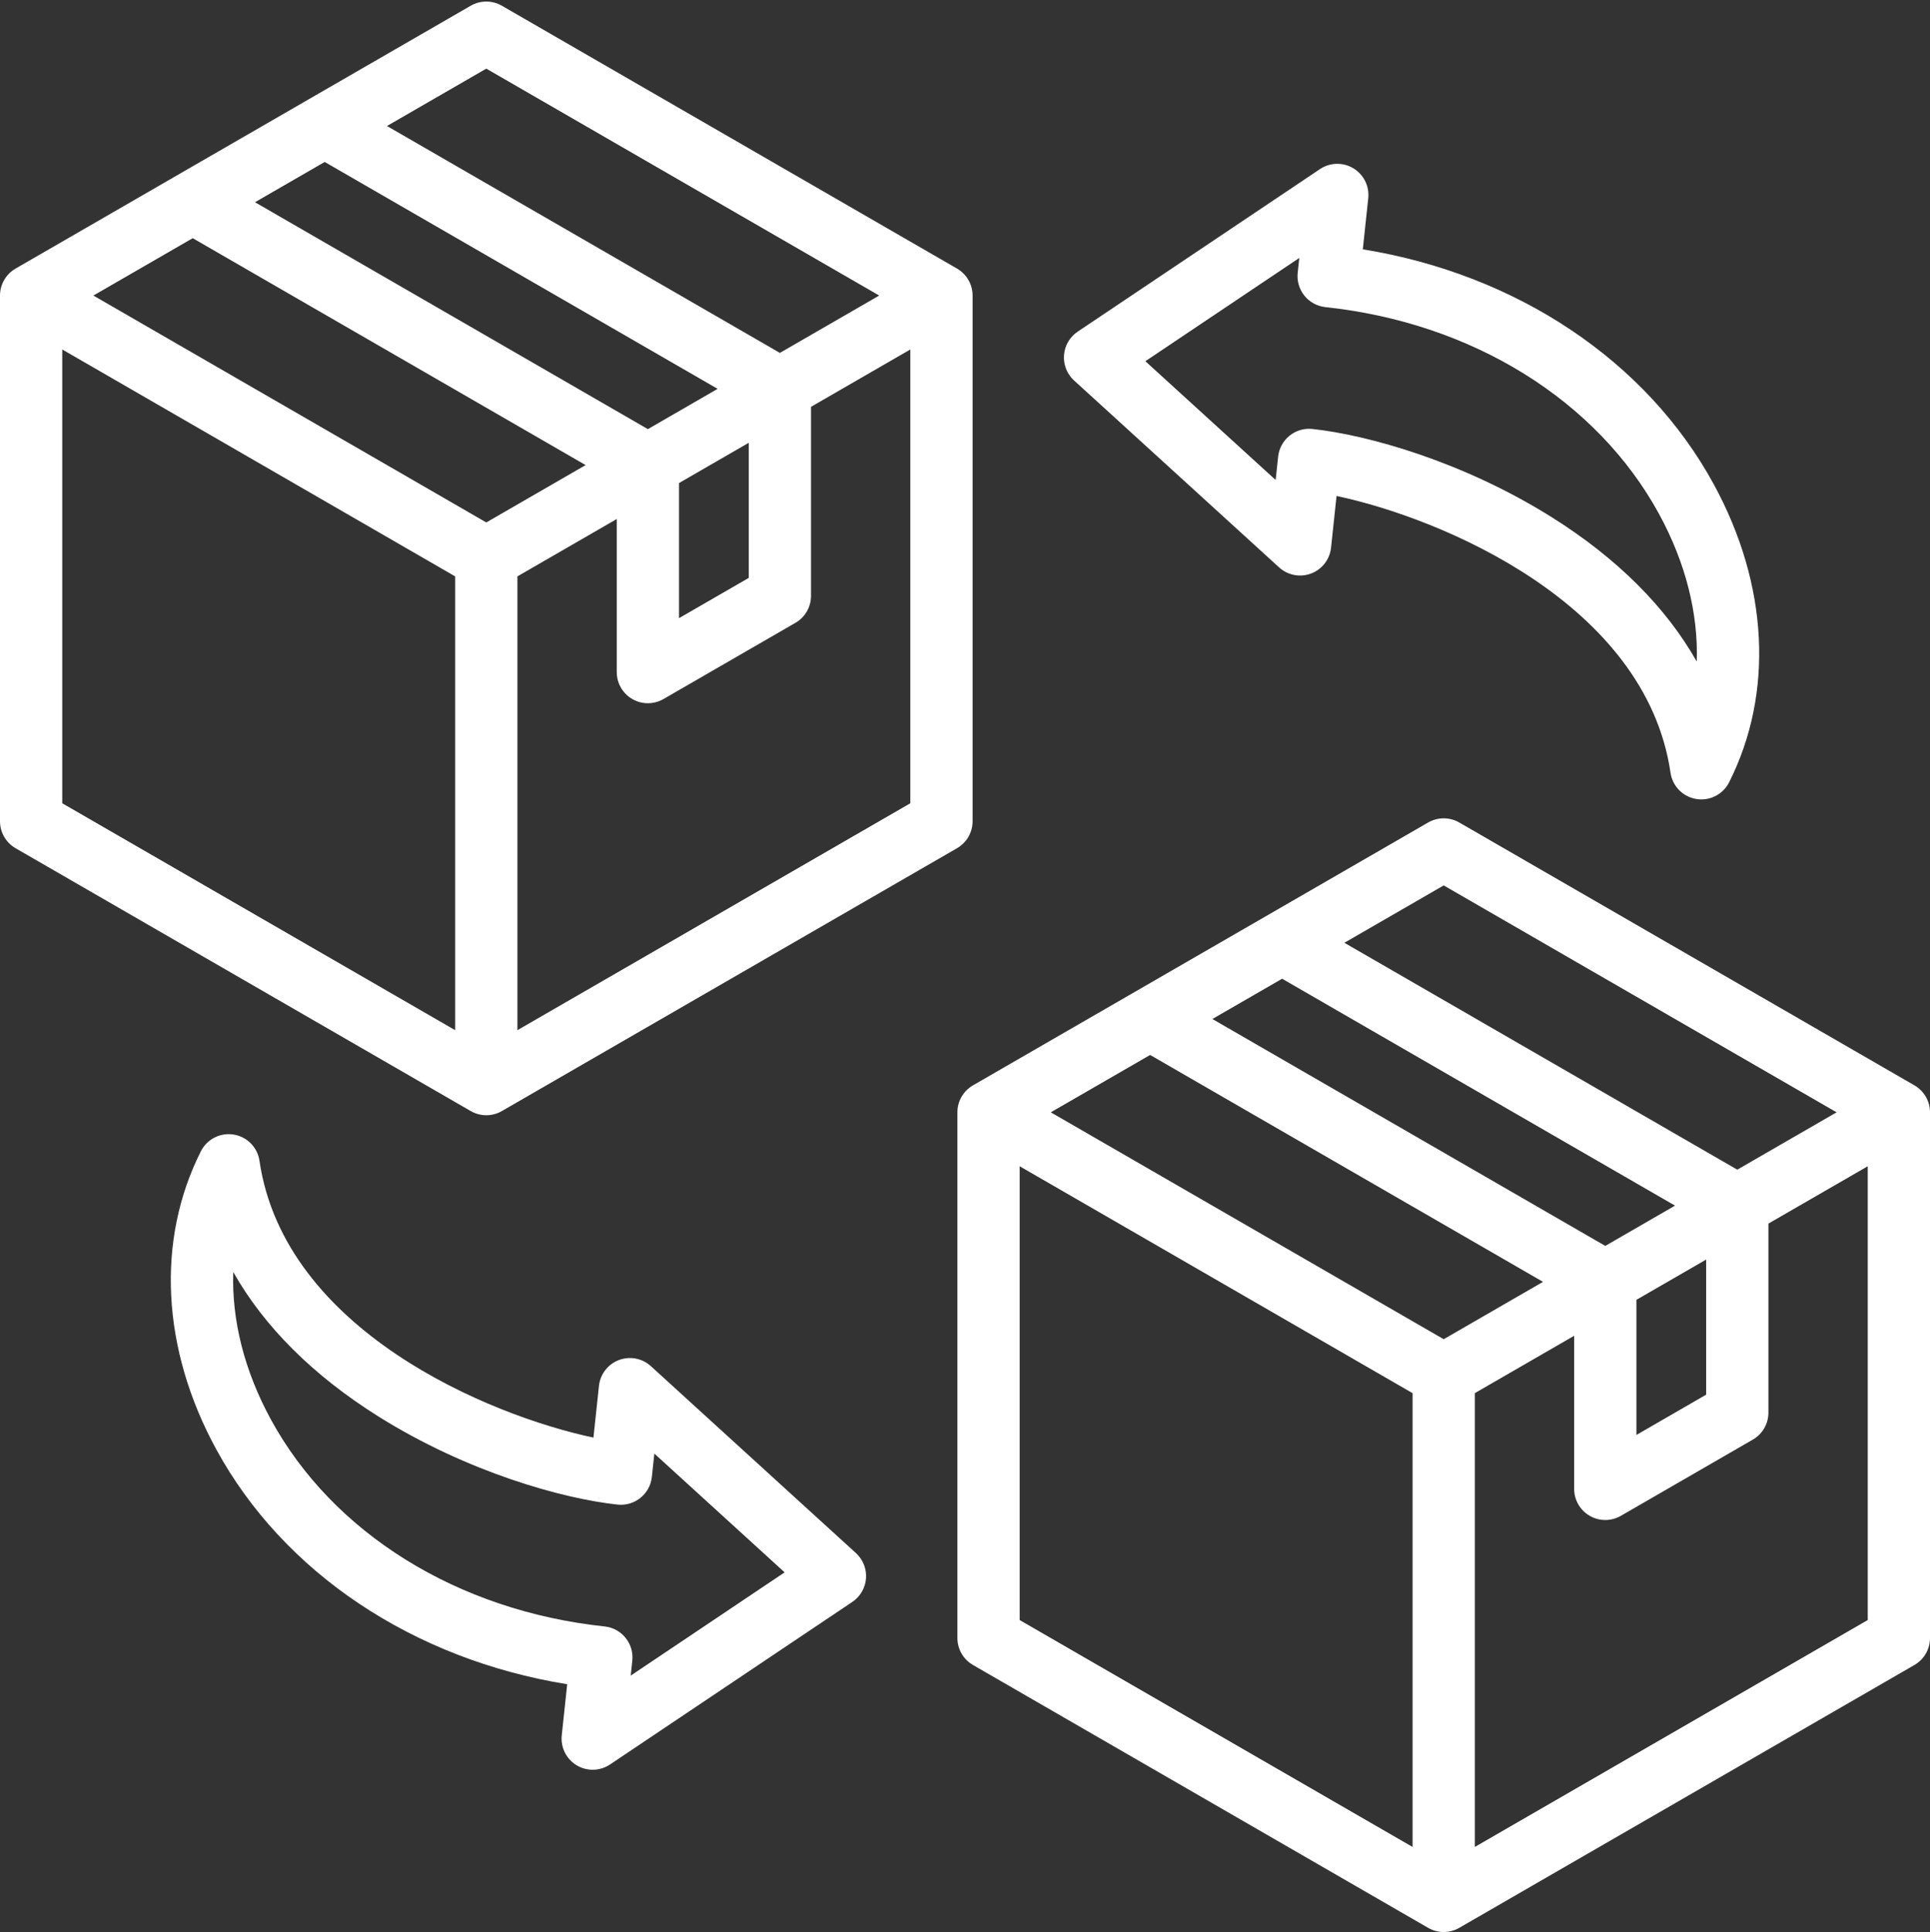 <?xml version="1.0" encoding="UTF-8" standalone="no"?><svg xmlns="http://www.w3.org/2000/svg" xmlns:xlink="http://www.w3.org/1999/xlink" fill="#ffffff" height="496.4" preserveAspectRatio="xMidYMid meet" version="1" viewBox="8.0 7.6 496.0 496.4" width="496" zoomAndPan="magnify"><rect x="8.0" y="7.6" width="496.0" height="496.4" fill="#333333" stroke="none"/><g id="change1_1"><path d="M257.952,218.608V83.536c0-2.858-1.525-5.499-4-6.928L136.976,9.072c-2.476-1.43-5.524-1.43-8,0L12,76.608 c-2.475,1.429-4,4.069-4,6.928v135.072c0,2.858,1.525,5.499,4,6.928l116.976,67.535c1.238,0.715,2.619,1.072,4,1.072 s2.762-0.357,4-1.072l116.976-67.535C256.427,224.107,257.952,221.467,257.952,218.608z M132.976,25.237l100.976,58.299 l-25.526,14.737L107.449,39.976L132.976,25.237z M132.976,141.835L32,83.537l25.527-14.739l100.976,58.299L132.976,141.835z M174.502,117.86L73.527,59.561L91.45,49.213l100.977,58.298L174.502,117.86z M200.425,121.367v34.714l-17.923,10.348l0-34.713 L200.425,121.367z M24,97.392l100.976,58.299v116.597L24,213.989V97.392z M140.976,272.288V155.691l25.526-14.738l0,39.332 c0,2.858,1.525,5.499,4,6.928c1.238,0.715,2.619,1.072,4,1.072c1.381,0,2.763-0.357,4-1.072l33.923-19.585 c2.475-1.429,4-4.069,4-6.928v-48.57l25.526-14.738v116.597L140.976,272.288z M500,286.465l-116.976-67.536 c-2.475-1.43-5.525-1.43-8,0l-116.976,67.536c-2.475,1.429-4,4.069-4,6.928v135.072c0,2.858,1.525,5.499,4,6.928l116.976,67.535 c1.238,0.715,2.619,1.072,4,1.072s2.762-0.357,4-1.072L500,435.393c2.475-1.429,4-4.069,4-6.928V293.393 C504,290.534,502.475,287.894,500,286.465z M379.024,235.094L480,293.393l-25.526,14.737l-100.977-58.298L379.024,235.094z M379.024,351.691l-100.976-58.298l25.527-14.739l100.976,58.299L379.024,351.691z M420.551,327.716l-100.976-58.299l17.923-10.348 l100.977,58.298L420.551,327.716z M428.551,341.572l17.923-10.348v34.714l-17.923,10.348V341.572z M270.048,307.249l100.976,58.299 v116.597l-100.976-58.298V307.249z M387.024,482.144V365.547l25.526-14.738v39.332c0,2.858,1.525,5.499,4,6.928 c1.238,0.715,2.619,1.072,4,1.072c1.381,0,2.763-0.357,4-1.072l33.923-19.585c2.475-1.429,4-4.069,4-6.928v-48.57L488,307.249 v116.597L387.024,482.144z M336.728,153.387c2.228,2.03,5.409,2.636,8.228,1.566c2.819-1.07,4.796-3.635,5.116-6.633l1.415-13.288 c26.885,5.688,79.456,27.56,85.83,71.123c0.505,3.453,3.19,6.18,6.635,6.738c0.43,0.07,0.859,0.104,1.284,0.104 c2.983,0,5.767-1.672,7.141-4.399c11.536-22.892,10.103-50.792-3.933-76.548c-17.328-31.797-50.678-53.979-90.208-60.389 l1.397-13.122c0.329-3.09-1.161-6.09-3.821-7.695c-2.661-1.608-6.01-1.525-8.59,0.205l-62.257,41.756 c-2.042,1.368-3.34,3.6-3.522,6.051s0.773,4.85,2.589,6.506L336.728,153.387z M341.908,73.877l-0.408,3.829 c-0.225,2.109,0.398,4.222,1.731,5.873c1.333,1.65,3.267,2.704,5.377,2.929c37.754,4.02,69.823,23.907,85.786,53.198 c6.827,12.527,10.071,25.555,9.661,37.868c-7.918-13.998-20.481-26.555-37.257-37.079c-22.847-14.335-47.422-21.174-61.523-22.676 c-0.283-0.03-0.565-0.045-0.847-0.045c-1.821,0-3.597,0.622-5.026,1.776c-1.65,1.333-2.704,3.267-2.929,5.377l-0.638,5.996 l-33.484-30.516L341.908,73.877z M175.272,358.613c-2.228-2.03-5.408-2.636-8.228-1.566c-2.819,1.07-4.796,3.635-5.116,6.633 l-1.415,13.288c-26.885-5.688-79.455-27.56-85.83-71.123c-0.505-3.453-3.19-6.18-6.635-6.738c-3.447-0.562-6.854,1.18-8.425,4.296 c-11.536,22.892-10.103,50.792,3.933,76.547c17.328,31.798,50.678,53.98,90.209,60.391l-1.397,13.121 c-0.329,3.089,1.161,6.09,3.821,7.695c1.273,0.77,2.704,1.151,4.133,1.151c1.557,0,3.111-0.454,4.457-1.356l62.257-41.756 c2.042-1.368,3.34-3.6,3.522-6.051s-0.773-4.85-2.589-6.506L175.272,358.613z M170.092,438.123l0.408-3.828 c0.468-4.393-2.714-8.334-7.108-8.802c-37.754-4.021-69.823-23.908-85.786-53.199c-6.827-12.527-10.071-25.555-9.661-37.868 c7.918,13.998,20.481,26.555,37.257,37.079c22.848,14.335,47.422,21.174,61.523,22.676c4.395,0.458,8.334-2.715,8.802-7.108 l0.638-5.996l33.484,30.516L170.092,438.123z"/></g></svg>